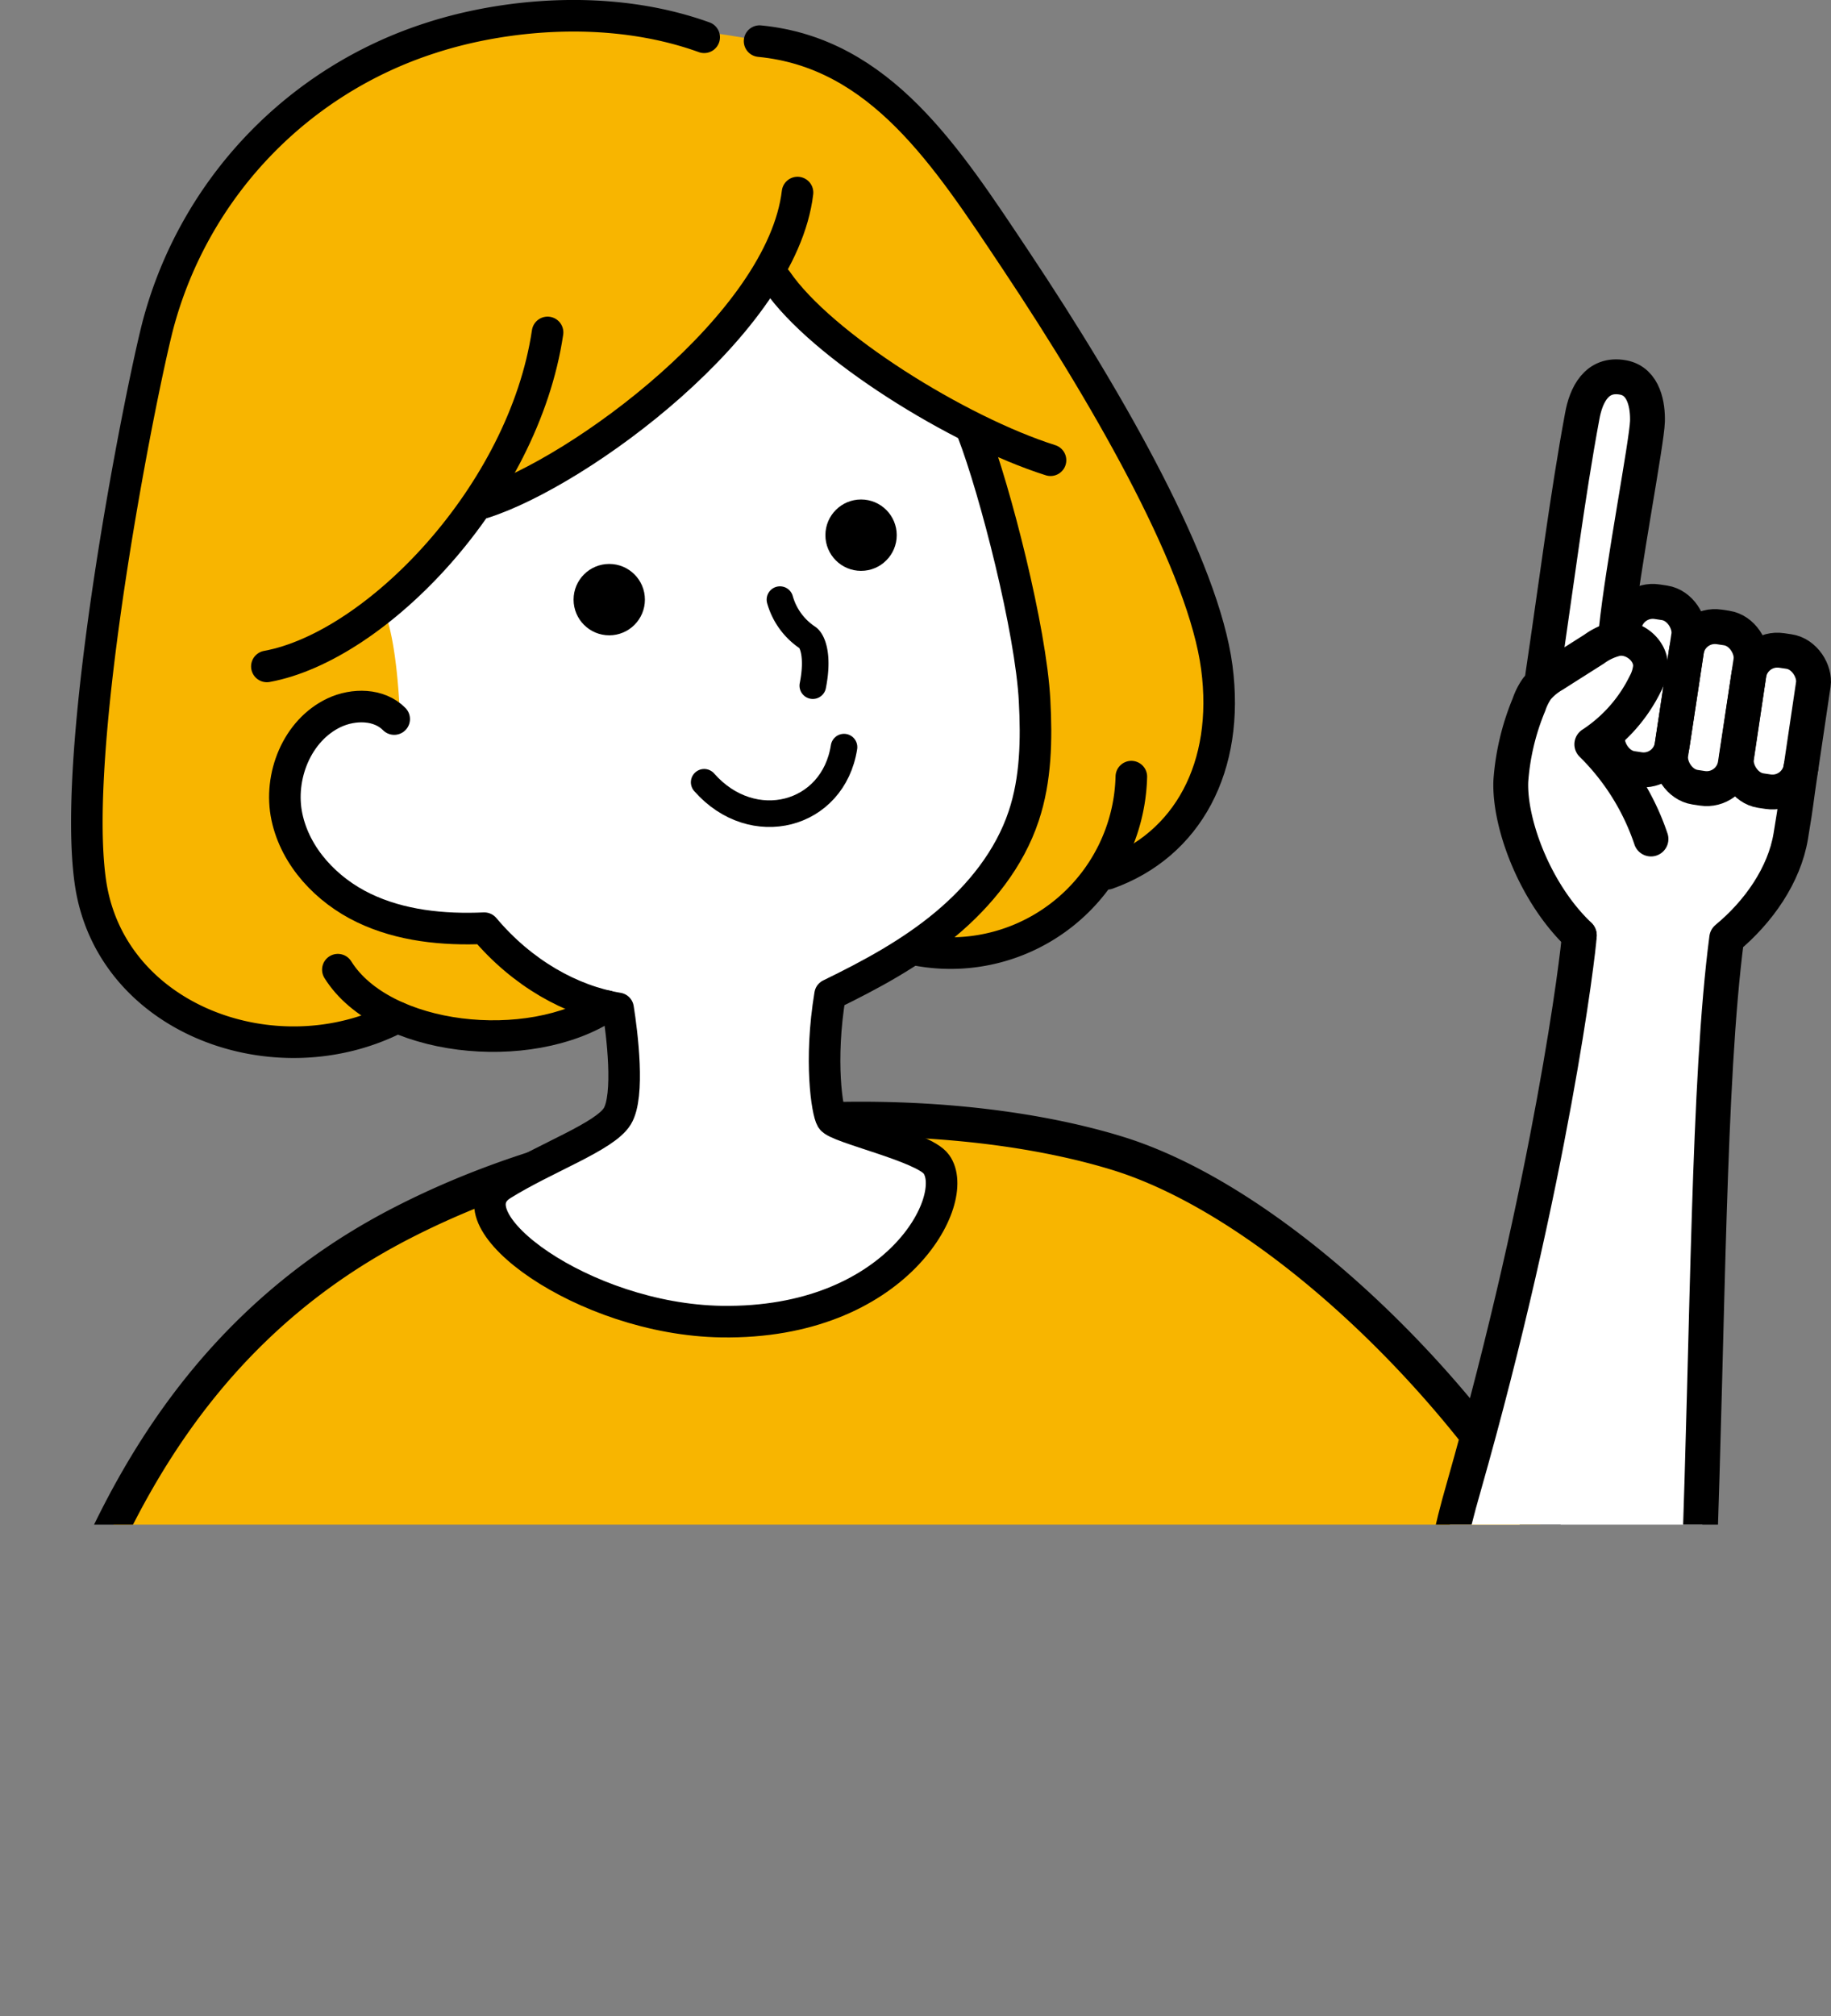 <svg xmlns="http://www.w3.org/2000/svg" xmlns:xlink="http://www.w3.org/1999/xlink" viewBox="0 0 312.65 344.06"><rect x="0" y="0" width="312.65" height="344.06" fill="#808080" stroke="none"/><defs><style>.cls-1,.cls-6,.cls-7,.cls-8{fill:none;}.cls-2{clip-path:url(#clip-path);}.cls-3,.cls-4{fill:#f8b500;}.cls-4,.cls-6,.cls-7,.cls-8,.cls-9{stroke:#000;stroke-linecap:round;stroke-linejoin:round;}.cls-4,.cls-8,.cls-9{stroke-width:5.95px;}.cls-5,.cls-9{fill:#fff;}.cls-6{stroke-width:5.39px;}.cls-7{stroke-width:4.54px;}</style><clipPath id="clip-path" transform="translate(4.18 -13.82)"><rect class="cls-1" width="312" height="274"/></clipPath></defs><title>img_message_woman</title><g id="レイヤー_2" data-name="レイヤー 2"><g id="レイヤー_4" data-name="レイヤー 4"><g class="cls-2"><path class="cls-3" d="M153.56,176.61c11.75-12.32,23-22.74,18.54-46-2.65-13.81-6-30.19-7.71-41.36-14.28-9.25-26.75-16.43-37.08-29.5-10.2,17-30.36,33.62-47.86,38.37-3.88,4.72-10.89,14-16.52,17.59.71,2.85,3.89,15.91,1.7,21.1-30.53-12.37-25.73,42,14.16,35.35,5.18,5.11,13.68,12.29,20.58,14.58-11.61,5.81-25.15,6.79-36.9,1.31-21.16,10.11-49-2.43-51.21-23.64-2-18.72,8.57-83.82,11.58-95.26,5.56-21.21,26-44.8,63.17-50.34C101.87,16.41,129.88,20,139.26,25c16.23,8.57,49.46,54.51,62.48,93.26,4.55,13.54,3,41.6-16.11,42.51C178.86,171.94,167.09,178.48,153.56,176.61Z" transform="translate(4.18 -13.82)"/><path class="cls-4" d="M-.36,354.9a142.07,142.07,0,0,1,4.62-54.5c7.92-21.49,20.82-57.68,60.25-77.9,40.88-21,92.22-21,122-11.9,34.3,10.48,78.13,59.14,85.39,93.45a214.81,214.81,0,0,1,4.71,35.43" transform="translate(4.18 -13.82)"/><path class="cls-5" d="M64.11,136c-18-5.52-20.75,10.33-19.3,17.2,2.63,12.56,16.08,19.78,33.7,19,6.47,7.69,14.85,12.37,22.85,13.69.69,4.32,2,14.9-.13,18.4s-13.51,8.25-21,12.94C71,223,95.33,239,119,239.36c29.9.46,41-20.9,36.67-26.87-2.14-3-17-6.23-17.88-7.73-.75-1.24-2.14-9.87-.26-21.2,6.93-3.37,13.77-7.06,19.69-12s10.94-11.17,13.37-18.48c2.1-6.28,2.21-13.06,1.86-19.68-.62-12.08-5.83-35.41-11.36-47.66-13.94-7.07-22.48-13.91-34-23.83C116.43,77.09,95.27,92.82,78.39,99.61a152.55,152.55,0,0,1-17.26,17.84C63.7,122.52,64.11,136,64.11,136Z" transform="translate(4.18 -13.82)"/><path class="cls-6" d="M132,46.68c-2.65,22.37-37.22,47.68-53.62,52.93" transform="translate(4.18 -13.82)"/><path class="cls-6" d="M89.32,70.55c-4.1,27.62-29.28,53.6-47.93,57" transform="translate(4.18 -13.82)"/><path class="cls-6" d="M175.2,92.36c-15.77-5-39.12-19.52-46.73-30.64" transform="translate(4.18 -13.82)"/><path class="cls-6" d="M116.06,20.18c-16.2-5.84-34.48-3.88-46.77.14a70.43,70.43,0,0,0-46.45,48.8c-3,11.44-15,71.62-11.58,95.26,3.37,23.47,31.65,33.78,52.4,23.06" transform="translate(4.18 -13.82)"/><path class="cls-6" d="M125.52,20.84c20.68,2,32,19.81,43.63,37.21,16.86,25.28,32.19,52.68,34.44,69.63s-4.93,30.37-18.71,35.26" transform="translate(4.18 -13.82)"/><path class="cls-6" d="M189,146.36a30.88,30.88,0,0,1-36.84,29.53" transform="translate(4.18 -13.82)"/><path class="cls-6" d="M99.43,185.52c-13.3,8.76-38.29,6-45.92-6.22" transform="translate(4.18 -13.82)"/><path class="cls-6" d="M63.13,136.53c-2.57-2.61-6.92-2.64-10.24-1.09-6.36,3-9.53,10.91-8.08,17.78s6.79,12.51,13.12,15.55,13.56,3.76,20.58,3.45c6.47,7.69,14.85,12.37,22.85,13.69.69,4.32,2,14.9-.13,18.4s-12.14,7-19.67,11.68c-9.21,5.73,13.77,23,37.47,23.37,29.9.46,41-20.9,36.67-26.87-2.14-3-17-6.23-17.88-7.73-.75-1.24-2.14-9.87-.26-21.2,6.93-3.37,13.77-7.06,19.69-12s10.94-11.17,13.37-18.48c2.1-6.28,2.21-13.06,1.86-19.68-.62-12.08-6.73-35.86-10.55-45.79" transform="translate(4.18 -13.82)"/><path class="cls-7" d="M129,116.15a11.53,11.53,0,0,0,4.73,6.49c.74.49,1.92,2.94.88,8.19" transform="translate(4.18 -13.82)"/><path class="cls-7" d="M139.94,141.32c-1.84,11.8-15.59,15.42-23.88,6" transform="translate(4.18 -13.82)"/><circle cx="147.03" cy="91.33" r="6.09"/><circle cx="104.03" cy="102.33" r="6.09"/><path class="cls-5" d="M266.15,170.52a48.82,48.82,0,0,1-13.37-19.29,9,9,0,0,1-.63-2.54,9.93,9.93,0,0,1,.85-4q2.85-7.8,6.13-15.43c2.33-15.19,4.34-31.07,6.83-44.42.65-3.49,2.44-7.47,7-6.61,3.63.68,4.21,4.92,4.14,7.48-.09,3.49-4.22,24.9-5.32,35.5,0,0,1.07-7.13,8.36-5.51,5.17,1.15,4.15,5.6,4.15,5.6s1.75-3,7.61-1.16c2.72.88,3.82,5.19,3.82,5.19s2.94-2.6,8.22.09c4,2,.15,14.61-.63,19.37-2,11.89-2.89,23.15-12.55,31.14-.28,1.9-2.72,49.15-4.28,98.53-.26,8.08-1.35,18.32-4.13,25.92-6.86,18.74-27.1,16.93-34.23,9-11.55-12.86-7-29.55,1.13-56.21C260.82,215.24,266,173.27,266.15,170.52Z" transform="translate(4.18 -13.82)"/><path class="cls-8" d="M271.81,121.22c1.1-10.6,5.23-32,5.32-35.5.07-2.56-.51-6.8-4.14-7.48-4.59-.86-6.38,3.12-7,6.61-2.49,13.35-4.5,29.23-6.76,44.4" transform="translate(4.18 -13.82)"/><rect class="cls-8" x="282.56" y="119.74" width="11.13" height="27.63" rx="4.93" transform="matrix(0.99, 0.15, -0.15, 0.99, 26.92, -54.68)"/><rect class="cls-8" x="293.32" y="124.81" width="11.13" height="24.18" rx="4.93" transform="translate(27.52 -56.23) rotate(8.44)"/><rect class="cls-8" x="271.87" y="115.47" width="11.13" height="28.74" rx="4.93" transform="matrix(0.99, 0.15, -0.15, 0.99, 26.25, -53.15)"/><path class="cls-8" d="M265.49,173.46c-.1,2.57-4.76,41.57-19.8,94.38-2,6.94-3.66,14.06-3.82,21.28s3.49,19.8,9.9,23.14c15.94,8.3,33.18-4,34.16-30.51,1.56-42.28,1.54-83.53,4.73-107.81,5.44-4.49,9.84-10.79,10.94-17.42s.71-4.82,1.74-11.72" transform="translate(4.18 -13.82)"/><path class="cls-9" d="M277.73,157a41,41,0,0,0-10.1-16.16,26,26,0,0,0,9.13-10.33,7.61,7.61,0,0,0,.89-2.88c.14-2.84-2.88-5.27-5.7-4.83a10.63,10.63,0,0,0-3.92,1.79c-2.28,1.45-4.57,2.89-6.85,4.35a10.66,10.66,0,0,0-2.92,2.41,10.82,10.82,0,0,0-1.37,2.74,41.57,41.57,0,0,0-3.09,13c-.3,7.22,4.09,19.15,11.69,26.34" transform="translate(4.18 -13.82)"/></g></g></g></svg>